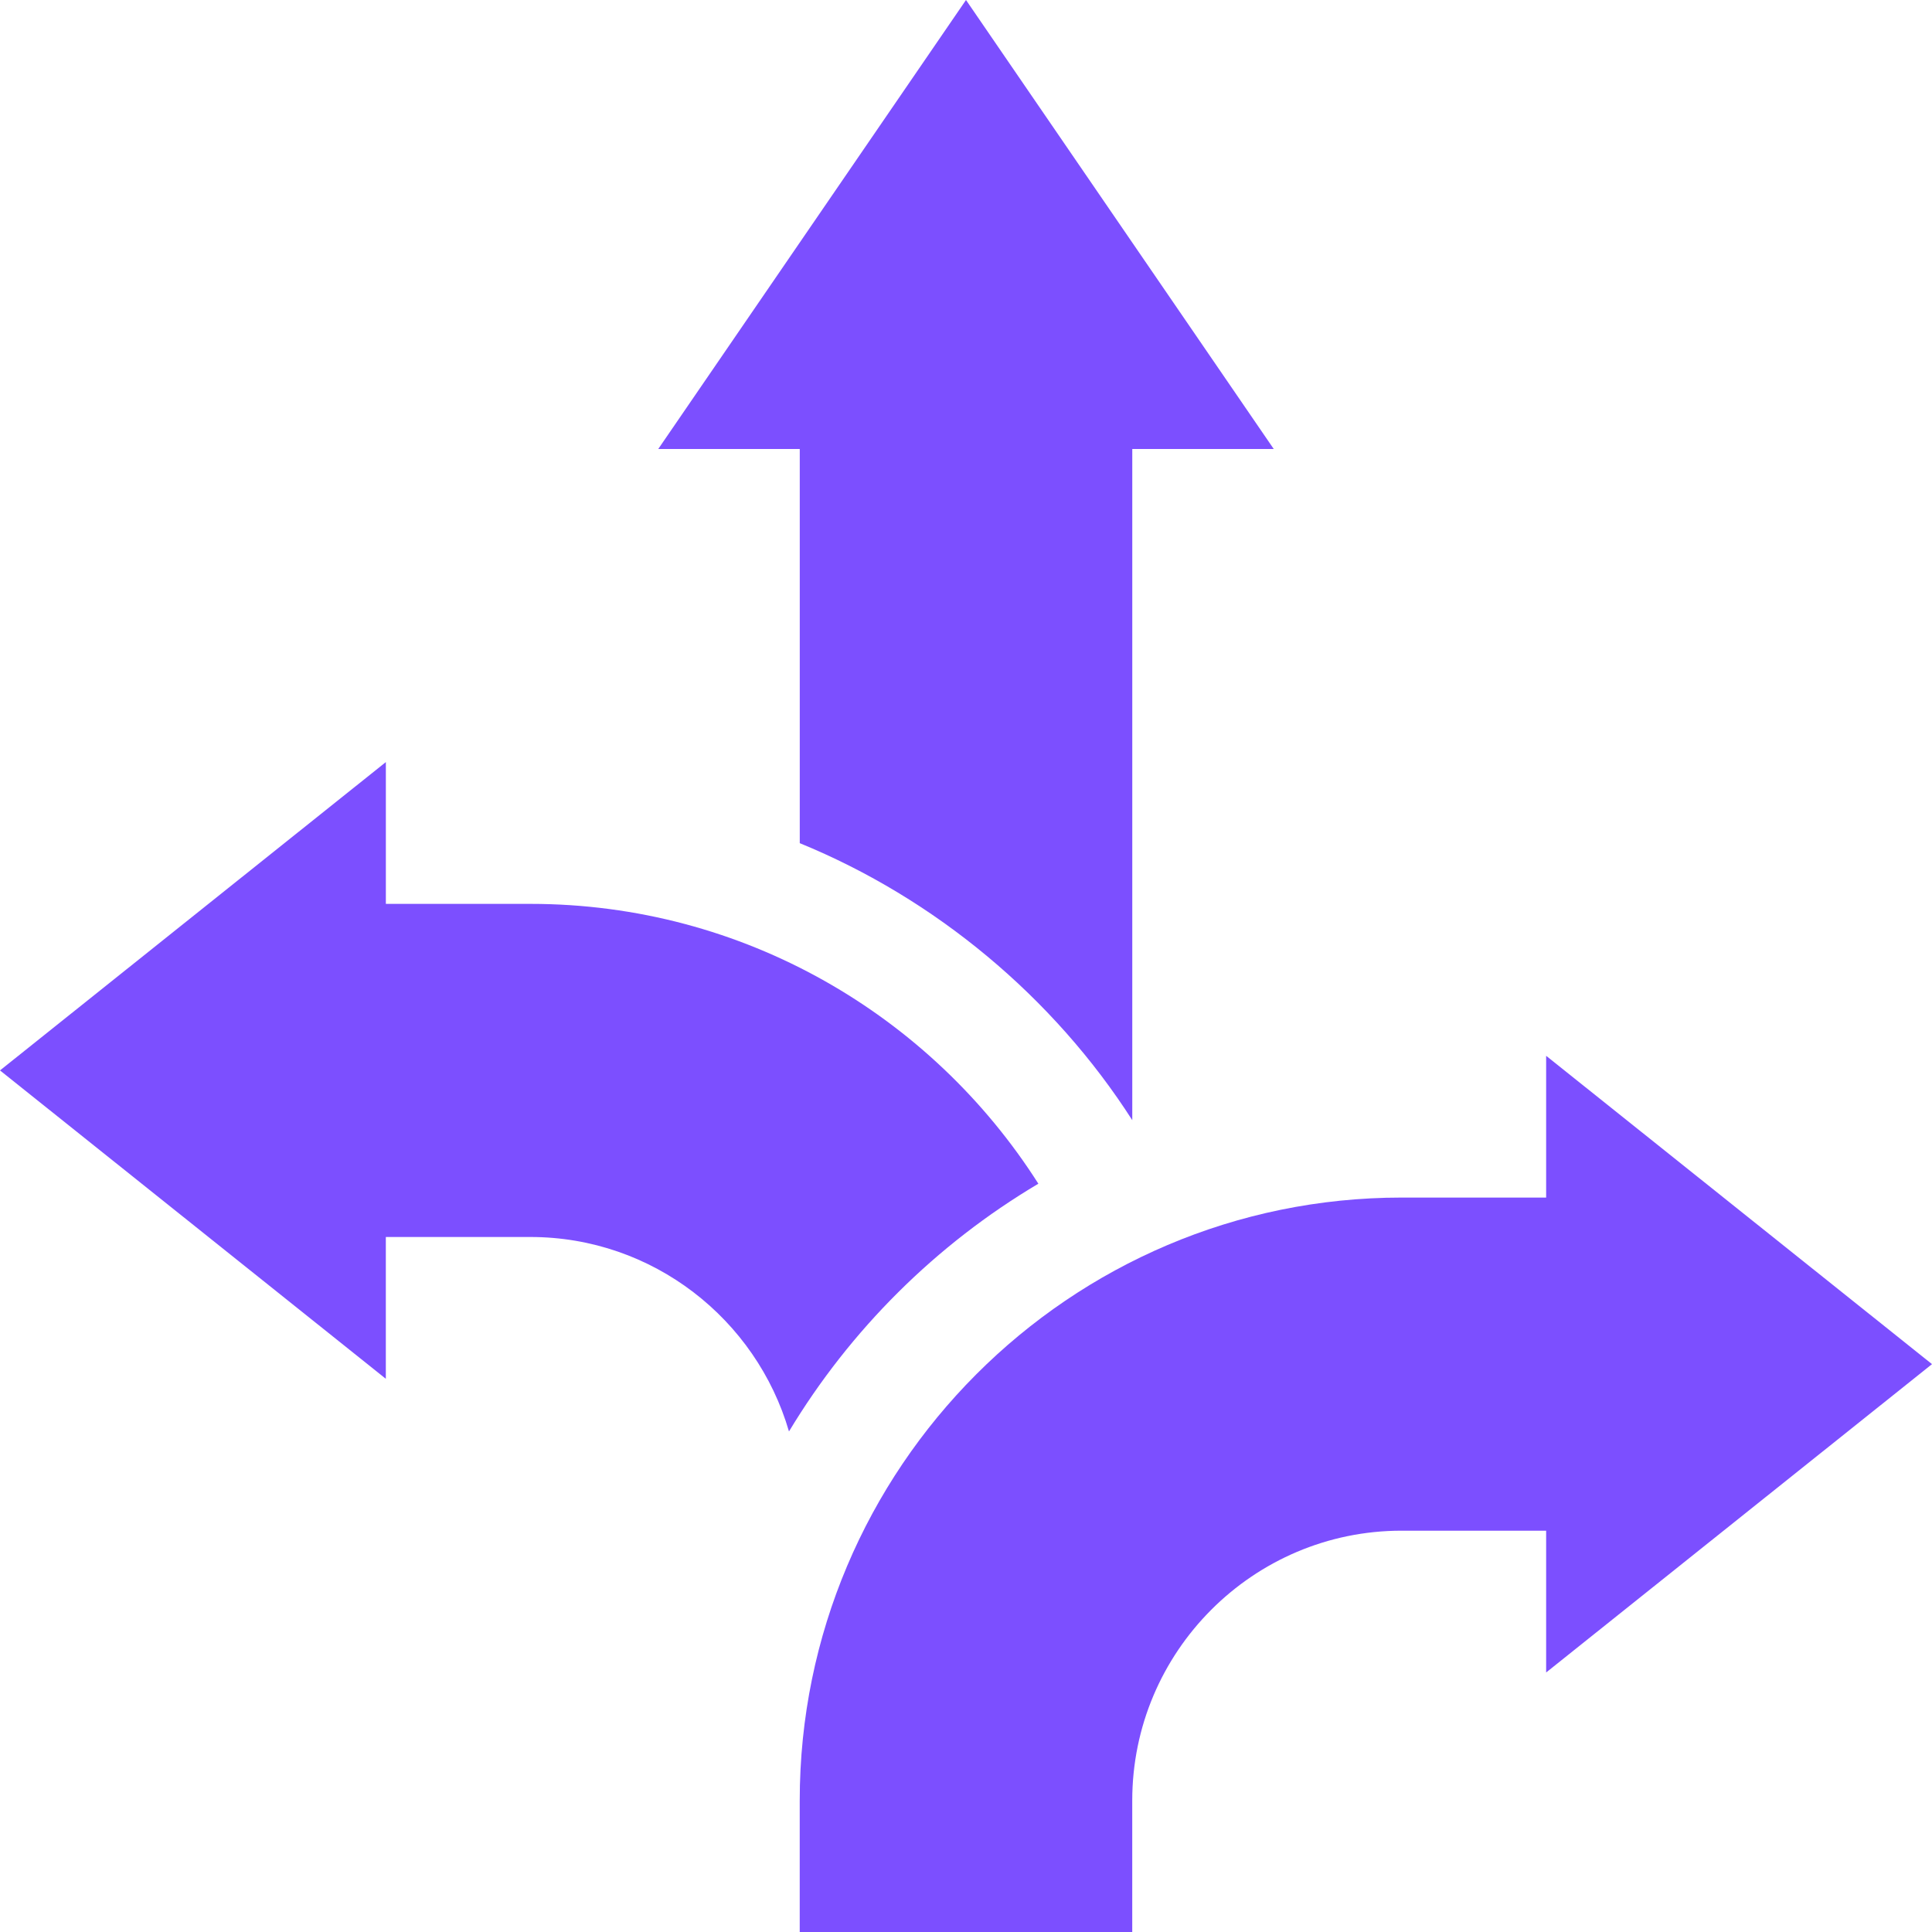 <svg width="64" height="64" viewBox="0 0 64 64" fill="none" xmlns="http://www.w3.org/2000/svg">
<g clip-path="url(#clip0_1749_597)">
<path d="M26.493 27.931C30.975 29.764 34.893 33.026 37.508 37.107V14.874H42.195L32 0L21.805 14.874H26.493V27.931Z" fill="#7C4FFF"/>
<path d="M34.397 39.212C30.855 33.643 24.636 29.942 17.571 29.942H12.782V25.245L0 35.459L12.781 45.674V40.977H17.57C21.625 40.977 25.054 43.702 26.136 47.419C28.167 44.047 31.012 41.22 34.397 39.212Z" fill="#7C4FFF"/>
<path d="M64 45.189L51.218 34.975V39.671H46.429C35.436 39.671 26.492 48.632 26.492 59.645V64H37.507V59.645C37.507 54.716 41.51 50.706 46.429 50.706H51.218V55.403L64 45.189Z" fill="#7C4FFF"/>
</g>
<defs>
<clipPath id="clip0_1749_597">
<rect width="64" height="64" fill="white"/>
</clipPath>
</defs>
</svg>
